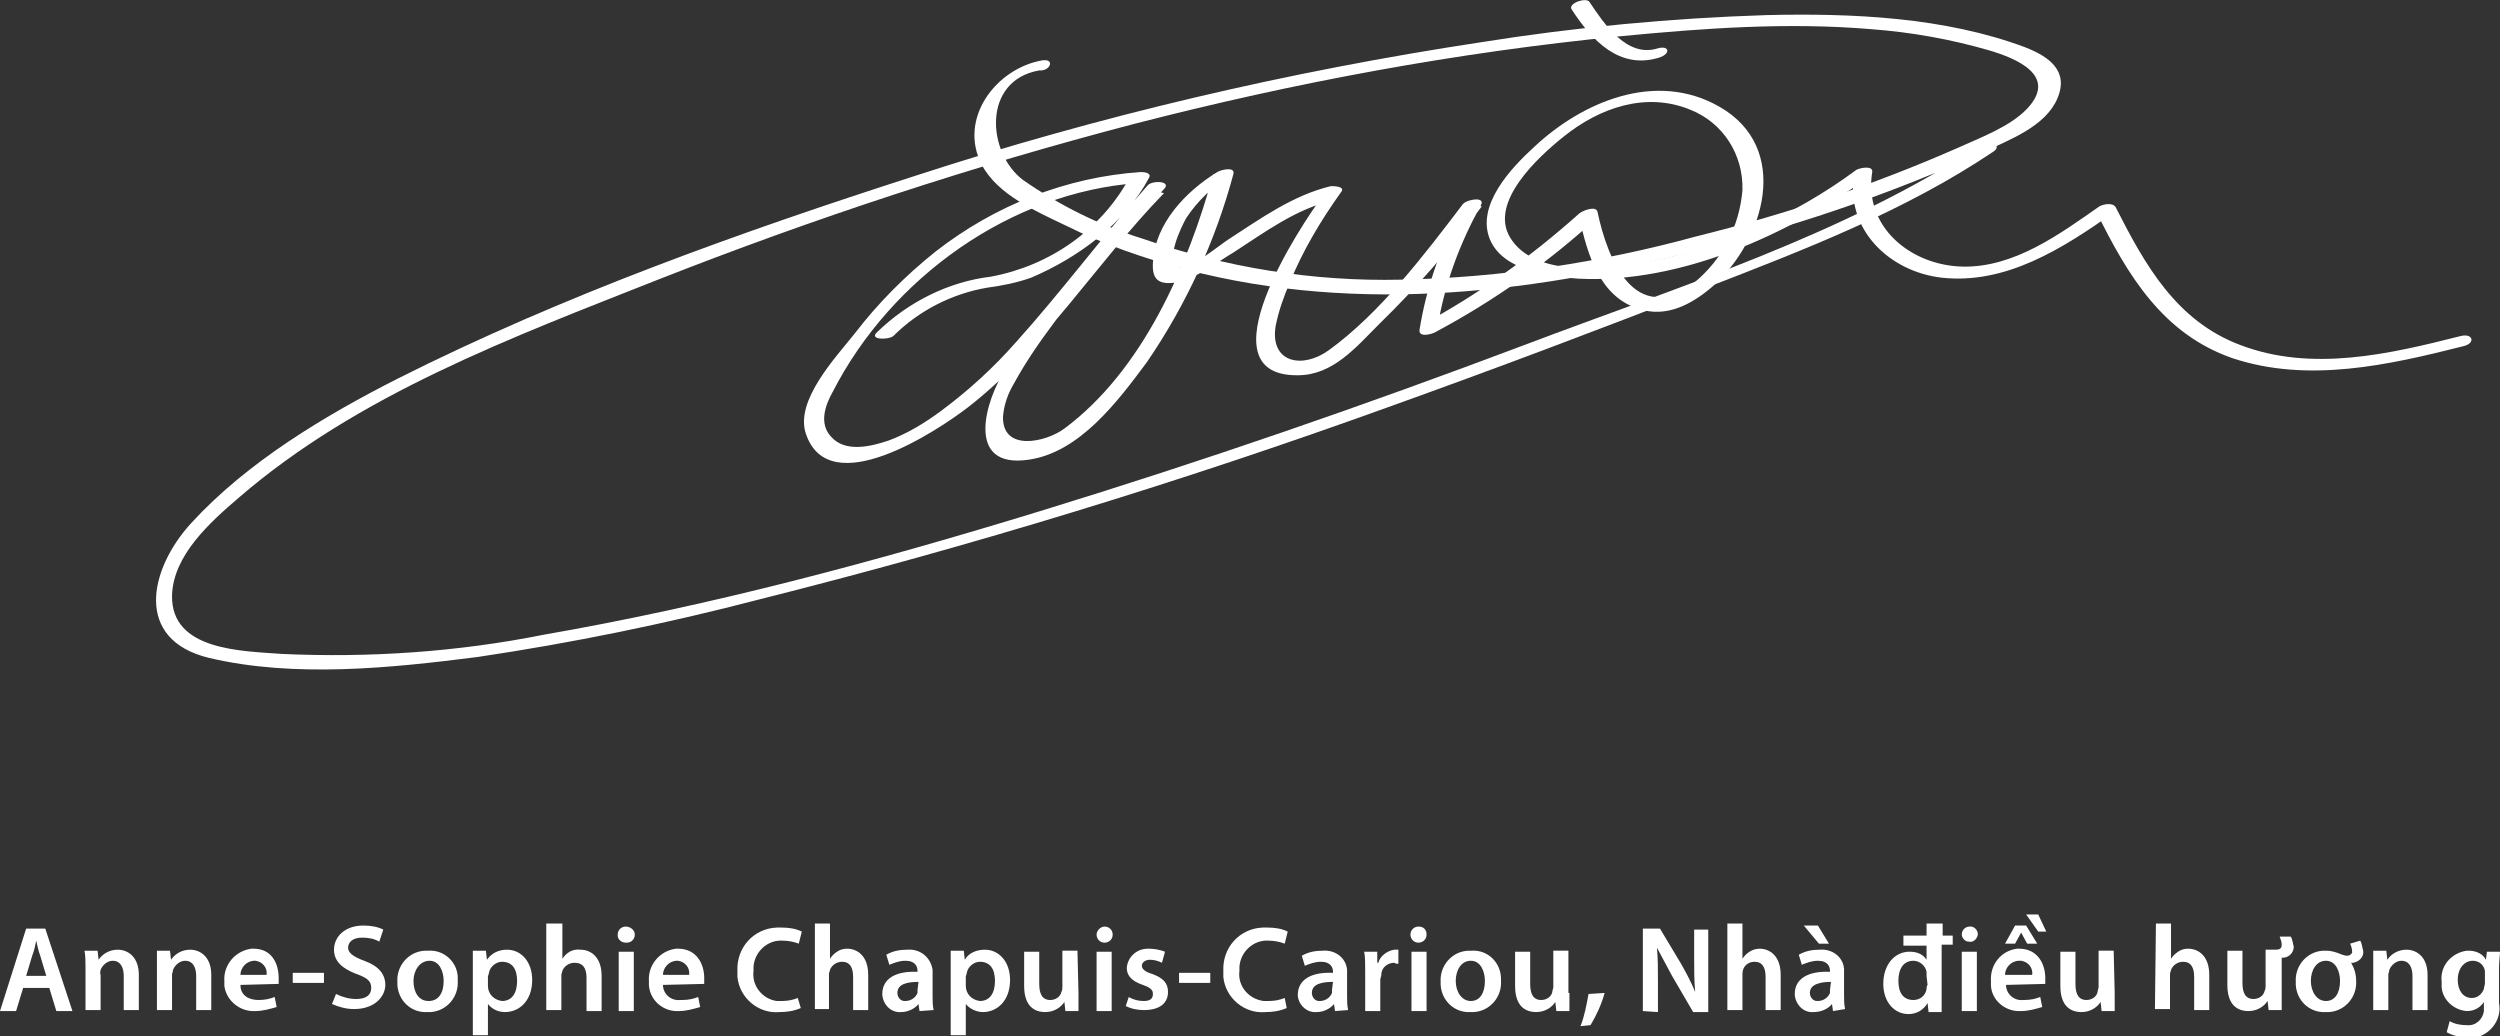 <?xml version="1.0" encoding="utf-8"?>
<!-- Generator: Adobe Illustrator 23.0.1, SVG Export Plug-In . SVG Version: 6.00 Build 0)  -->
<svg version="1.1" id="Layer_1" xmlns="http://www.w3.org/2000/svg" xmlns:xlink="http://www.w3.org/1999/xlink" x="0px" y="0px"
	 viewBox="0 0 248.5 103" style="enable-background:new 0 0 248.5 103;" xml:space="preserve">
<rect x="0" y="0" width="248.5" height="103" fill="#333333" stroke="none"/>
<style type="text/css">
	.st0{fill:#FFFFFF;}
</style>
<title>sign motion</title>
<g>
	<g id="Layer_1-2">
		<path class="st0" d="M2.3,98.2l-0.7,2.3H0l2.6-8.2h1.9l2.7,8.2H5.6l-0.7-2.3H2.3z M4.6,97L4,95c-0.2-0.5-0.3-1.1-0.4-1.5l0,0
			c-0.1,0.5-0.2,1-0.4,1.5l-0.6,2H4.6z"/>
		<path class="st0" d="M8.5,96.3c0-0.7,0-1.3-0.1-1.8h1.3l0.1,0.9l0,0c0.4-0.6,1.1-1,1.9-1c1,0,2.1,0.7,2.1,2.5v3.5h-1.5v-3.4
			c0-0.8-0.3-1.5-1.1-1.5c-0.5,0-1,0.4-1.2,0.9c0,0.2-0.1,0.3,0,0.5v3.5H8.5V96.3z"/>
		<path class="st0" d="M15.6,96.3c0-0.7,0-1.3,0-1.8h1.3l0.1,0.9l0,0c0.4-0.6,1.1-1,1.9-1c1,0,2.1,0.7,2.1,2.5v3.5h-1.5v-3.4
			c0-0.8-0.3-1.5-1.1-1.5c-0.5,0-1,0.4-1.2,0.9c0,0.2-0.1,0.3-0.1,0.5v3.5h-1.5V96.3z"/>
		<path class="st0" d="M23.9,97.9c0,1.1,0.9,1.5,1.8,1.5c0.6,0,1.1-0.1,1.6-0.3l0.2,1c-0.7,0.2-1.4,0.4-2.1,0.4
			c-1.5,0.1-2.9-1-3.1-2.5c0-0.2,0-0.3,0-0.5c-0.1-1.6,1.1-3,2.7-3.2c0.1,0,0.2,0,0.2,0c1.9,0,2.5,1.6,2.5,2.9c0,0.2,0,0.4,0,0.6
			L23.9,97.9z M26.5,96.9c0.1-0.7-0.4-1.3-1.1-1.4c0,0-0.1,0-0.1,0c-0.8,0-1.4,0.7-1.4,1.4H26.5z"/>
		<path class="st0" d="M32.2,96.7v1h-3.1v-1H32.2z"/>
		<path class="st0" d="M33.4,98.8c0.6,0.3,1.3,0.5,2,0.5c1,0,1.5-0.4,1.5-1.1s-0.4-1-1.5-1.4c-1.3-0.5-2.2-1.2-2.2-2.4
			c0-1.3,1.1-2.4,2.9-2.4c0.7,0,1.4,0.1,2,0.4l-0.4,1.2c-0.5-0.3-1.1-0.4-1.7-0.4c-1,0-1.4,0.5-1.4,1s0.5,0.9,1.6,1.3
			c1.4,0.5,2.1,1.3,2.1,2.4s-1,2.4-3.1,2.4c-0.8,0-1.5-0.2-2.2-0.5L33.4,98.8z"/>
		<path class="st0" d="M45.5,97.5c0.1,1.6-1.1,3-2.7,3.1c-0.1,0-0.2,0-0.3,0c-1.6,0.1-2.9-1.1-3-2.7c0-0.1,0-0.2,0-0.3
			c-0.1-1.6,1.1-3,2.7-3.1c0.1,0,0.2,0,0.4,0c1.6-0.1,2.9,1.2,2.9,2.7C45.5,97.3,45.5,97.4,45.5,97.5z M41.1,97.5c0,1.1,0.5,2,1.5,2
			s1.5-0.8,1.5-2c0-0.9-0.4-2-1.4-2S41.1,96.5,41.1,97.5z"/>
		<path class="st0" d="M47,96.5c0-0.8,0-1.4,0-2h1.3l0.1,0.9l0,0c0.5-0.7,1.2-1,2-1c1.4,0,2.5,1.2,2.5,3c0,2.1-1.3,3.2-2.7,3.2
			c-0.7,0-1.3-0.3-1.7-0.8l0,0v3.1H47V96.5z M48.5,98c0,0.8,0.6,1.4,1.4,1.5c1,0,1.5-0.8,1.5-2s-0.5-1.9-1.5-1.9
			c-0.6,0-1.2,0.5-1.3,1.1c0,0.1-0.1,0.3-0.1,0.4L48.5,98z"/>
		<path class="st0" d="M54.4,91.8h1.5v3.5l0,0c0.4-0.6,1-1,1.8-0.9c1,0,2.1,0.7,2.1,2.6v3.5h-1.5v-3.3c0-0.9-0.3-1.5-1.2-1.5
			c-0.5,0-1,0.3-1.2,0.8c0,0.1-0.1,0.3-0.1,0.4v3.5h-1.5V91.8z"/>
		<path class="st0" d="M63.1,92.9c0,0.4-0.3,0.8-0.8,0.8c0,0-0.1,0-0.1,0c-0.4,0-0.8-0.3-0.8-0.7c0,0,0,0,0-0.1
			c0-0.5,0.4-0.8,0.8-0.8S63.1,92.4,63.1,92.9z M61.5,100.5v-5.9H63v5.9L61.5,100.5z"/>
		<path class="st0" d="M65.9,97.9c0,0.9,0.8,1.6,1.7,1.5c0.1,0,0.1,0,0.2,0c0.6,0,1.1-0.1,1.6-0.3l0.2,1c-0.7,0.2-1.4,0.4-2.1,0.4
			c-1.5,0.1-2.9-1-3-2.6c0-0.1,0-0.3,0-0.4c-0.1-1.6,1.1-3,2.7-3.2c0.1,0,0.1,0,0.2,0c1.9,0,2.6,1.6,2.6,2.9c0,0.2,0,0.4,0,0.6
			L65.9,97.9z M68.5,96.9c0.1-0.7-0.4-1.3-1.1-1.4c0,0-0.1,0-0.1,0c-0.8,0-1.4,0.7-1.4,1.4H68.5z"/>
		<path class="st0" d="M79.6,100.2c-0.7,0.3-1.4,0.4-2.1,0.4c-2.1,0.2-4-1.4-4.2-3.5c0-0.2,0-0.4,0-0.6c-0.1-2.3,1.6-4.2,3.9-4.3
			c0.2,0,0.3,0,0.5,0c0.7,0,1.4,0.1,2,0.4l-0.3,1.2c-0.5-0.2-1.1-0.3-1.6-0.3c-1.5-0.1-2.8,1.1-2.9,2.6c0,0.1,0,0.3,0,0.4
			c-0.2,1.5,0.9,2.8,2.3,3c0.2,0,0.3,0,0.5,0c0.6,0,1.1-0.1,1.6-0.3L79.6,100.2z"/>
		<path class="st0" d="M81,91.8h1.5v3.5l0,0c0.2-0.3,0.4-0.5,0.7-0.7c0.3-0.2,0.6-0.3,1-0.3c1,0,2.1,0.7,2.1,2.6v3.5h-1.5v-3.3
			c0-0.9-0.3-1.5-1.1-1.5c-0.5,0-1,0.3-1.2,0.8c0,0.1-0.1,0.3-0.1,0.4v3.5H81V91.8z"/>
		<path class="st0" d="M91.4,100.5l-0.1-0.7l0,0c-0.4,0.5-1.1,0.8-1.7,0.8c-1,0.1-1.8-0.7-1.9-1.7c0,0,0-0.1,0-0.1
			c0-1.5,1.3-2.3,3.5-2.2v-0.1c0-0.4-0.2-1-1.2-1c-0.6,0-1.1,0.2-1.6,0.4l-0.3-1c0.7-0.4,1.4-0.5,2.1-0.5c1.2-0.1,2.3,0.7,2.5,2
			c0,0.2,0,0.4,0,0.5v2.1c0,0.5,0,0.9,0.1,1.4L91.4,100.5z M91.3,97.6c-1.1,0-2.1,0.2-2.1,1.1c0,0.4,0.3,0.8,0.7,0.8
			c0,0,0.1,0,0.1,0c0.5,0,1-0.3,1.2-0.8c0-0.1,0-0.2,0-0.3L91.3,97.6z"/>
		<path class="st0" d="M94.5,96.5c0-0.8,0-1.4,0-2h1.3l0.1,0.9l0,0c0.4-0.7,1.2-1,2-1c1.4,0,2.5,1.2,2.5,3c0,2.1-1.3,3.2-2.7,3.2
			c-0.6,0-1.3-0.3-1.7-0.8l0,0v3.1h-1.5L94.5,96.5z M96,98c0,0.8,0.6,1.4,1.4,1.5c1,0,1.5-0.8,1.5-2s-0.5-1.9-1.5-1.9
			c-0.6,0-1.2,0.5-1.3,1.1c0,0.1-0.1,0.3-0.1,0.4V98z"/>
		<path class="st0" d="M107.2,98.7c0,0.7,0,1.3,0,1.8h-1.3l-0.1-0.9l0,0c-0.4,0.6-1.1,1-1.9,1c-1.1,0-2.1-0.6-2.1-2.6v-3.4h1.5v3.2
			c0,1,0.3,1.6,1.1,1.6c0.5,0,1-0.3,1.1-0.8c0.1-0.2,0.1-0.3,0.1-0.5v-3.6h1.5L107.2,98.7z"/>
		<path class="st0" d="M110.6,92.9c0,0.5-0.4,0.8-0.8,0.8c-0.5,0-0.8-0.4-0.8-0.8s0.4-0.8,0.8-0.8C110.2,92.1,110.6,92.4,110.6,92.9
			z M109,100.5v-5.9h1.5v5.9L109,100.5z"/>
		<path class="st0" d="M112.2,99.1c0.5,0.3,1,0.4,1.5,0.4c0.7,0,0.9-0.3,0.9-0.7s-0.2-0.6-1-0.9c-1.2-0.4-1.6-1-1.6-1.7
			c0.1-1.1,1-1.9,2.1-1.9c0,0,0.1,0,0.1,0c0.5,0,1.1,0.1,1.6,0.3l-0.3,1.1c-0.4-0.2-0.8-0.3-1.2-0.3c-0.5,0-0.8,0.3-0.8,0.6
			s0.3,0.6,1,0.8c1.1,0.4,1.6,0.9,1.6,1.8c0,1.1-0.8,1.8-2.4,1.8c-0.6,0-1.2-0.1-1.8-0.4L112.2,99.1z"/>
		<path class="st0" d="M120.3,96.7v1h-3.1v-1H120.3z"/>
		<path class="st0" d="M127.9,100.2c-0.7,0.3-1.4,0.4-2.1,0.4c-2.1,0.2-4-1.4-4.2-3.5c0-0.2,0-0.4,0-0.6c-0.1-2.3,1.6-4.2,3.9-4.3
			c0.2,0,0.3,0,0.5,0c0.7,0,1.4,0.1,2,0.4l-0.3,1.2c-0.5-0.2-1.1-0.3-1.6-0.3c-1.5-0.1-2.8,1.1-2.9,2.6c0,0.1,0,0.3,0,0.4
			c-0.2,1.5,0.9,2.8,2.4,3c0.2,0,0.3,0,0.5,0c0.6,0,1.1-0.1,1.6-0.3L127.9,100.2z"/>
		<path class="st0" d="M132.7,100.5l-0.1-0.7l0,0c-0.4,0.5-1.1,0.8-1.7,0.8c-1,0.1-1.8-0.7-1.9-1.6c0,0,0-0.1,0-0.1
			c0-1.5,1.3-2.3,3.5-2.2v-0.1c0-0.4-0.2-1-1.2-1c-0.6,0-1.1,0.2-1.6,0.4l-0.3-1c0.7-0.4,1.4-0.5,2.1-0.5c1.2-0.1,2.3,0.7,2.4,1.9
			c0,0.2,0,0.4,0,0.5v2.1c0,0.5,0,0.9,0.1,1.4L132.7,100.5z M132.5,97.6c-1.1,0-2.1,0.2-2.1,1.1c0,0.4,0.3,0.8,0.7,0.8
			c0,0,0.1,0,0.1,0c0.5,0,1-0.3,1.2-0.8c0-0.1,0-0.2,0-0.3L132.5,97.6z"/>
		<path class="st0" d="M135.7,96.5c0-0.8,0-1.4-0.1-1.9h1.3v1.1h0.1c0.2-0.7,0.9-1.2,1.6-1.3c0.1,0,0.2,0,0.4,0v1.4
			c-0.1,0-0.3,0-0.4-0.1c-0.7,0-1.3,0.5-1.3,1.2c0,0.2-0.1,0.3-0.1,0.5v3.1h-1.5L135.7,96.5z"/>
		<path class="st0" d="M141.8,92.9c0,0.5-0.4,0.8-0.8,0.8c-0.5,0-0.8-0.4-0.8-0.8c0-0.5,0.4-0.8,0.8-0.8
			C141.5,92.1,141.8,92.4,141.8,92.9z M140.3,100.5v-5.9h1.5v5.9L140.3,100.5z"/>
		<path class="st0" d="M149.2,97.5c0.1,1.6-1.1,3-2.7,3.1c-0.1,0-0.2,0-0.3,0c-1.6,0.1-2.9-1.1-3-2.7c0-0.1,0-0.2,0-0.3
			c-0.1-1.6,1.1-3,2.7-3.1c0.1,0,0.2,0,0.4,0c1.6-0.1,2.9,1.2,2.9,2.8C149.2,97.3,149.2,97.4,149.2,97.5z M144.7,97.5
			c0,1.1,0.6,2,1.5,2s1.4-0.8,1.4-2c0-0.9-0.4-2-1.4-2S144.7,96.5,144.7,97.5z"/>
		<path class="st0" d="M156,98.7c0,0.7,0,1.3,0,1.8h-1.3l-0.1-0.9l0,0c-0.4,0.6-1.1,1-1.9,1c-1.1,0-2.1-0.6-2.1-2.6v-3.4h1.5v3.2
			c0,1,0.3,1.6,1.1,1.6c0.5,0,1-0.3,1.1-0.8c0-0.2,0.1-0.3,0.1-0.5v-3.6h1.5V98.7z"/>
		<path class="st0" d="M157.1,102c0.4-1,0.6-2.1,0.8-3.2l1.6-0.1c-0.3,1.1-0.8,2.2-1.4,3.2L157.1,102z"/>
		<path class="st0" d="M163.3,100.5v-8.2h1.7l2.1,3.5c0.5,0.9,1,1.8,1.4,2.8l0,0c-0.1-1.1-0.1-2.2-0.1-3.4v-2.8h1.4v8.2h-1.5
			l-2.1-3.6c-0.5-0.9-1-1.9-1.5-2.8l0,0c0.1,1.1,0.1,2.1,0.1,3.5v2.9L163.3,100.5z"/>
		<path class="st0" d="M171.7,91.8h1.5v3.5l0,0c0.2-0.3,0.4-0.5,0.7-0.7c0.3-0.2,0.7-0.3,1-0.3c1,0,2.1,0.7,2.1,2.6v3.5h-1.5v-3.3
			c0-0.9-0.3-1.5-1.1-1.5c-0.7,0-1.2,0.5-1.2,1.2c0,0,0,0,0,0.1v3.5h-1.5L171.7,91.8z"/>
		<path class="st0" d="M182.2,100.5l-0.1-0.7l0,0c-0.4,0.5-1.1,0.8-1.8,0.8c-1,0.1-1.8-0.7-1.9-1.7c0,0,0-0.1,0-0.1
			c0-1.5,1.3-2.3,3.5-2.2v-0.1c0-0.4-0.2-1-1.2-1c-0.6,0-1.1,0.2-1.6,0.4l-0.3-1c0.7-0.4,1.4-0.5,2.1-0.5c1.2-0.1,2.3,0.7,2.4,1.9
			c0,0.2,0,0.4,0,0.5v2.1c0,0.5,0,0.9,0.1,1.4L182.2,100.5z M180.7,92l1.1,1.8h-1l-1.5-1.8H180.7z M182,97.6c-1,0-2.1,0.2-2.1,1.1
			c0,0.4,0.3,0.8,0.7,0.8c0,0,0.1,0,0.1,0c0.5,0,1-0.3,1.2-0.8c0-0.1,0-0.2,0-0.3L182,97.6z"/>
		<path class="st0" d="M193,93.9v5c0,0.6,0,1.3,0,1.7h-1.3l-0.1-0.9l0,0c-0.4,0.7-1.1,1.1-1.9,1.1c-1.4,0-2.5-1.2-2.5-3
			c0-2,1.2-3.2,2.6-3.2c0.7,0,1.3,0.2,1.7,0.8l0,0v-1.4h-2.3V93h2.3v-1.2h1.6V93h1v0.9L193,93.9z M191.5,97c0-0.1,0-0.3,0-0.4
			c-0.1-0.6-0.7-1.1-1.3-1.1c-1,0-1.5,0.8-1.5,2s0.5,1.9,1.5,1.9c0.6,0,1.2-0.4,1.3-1.1c0-0.1,0-0.3,0.1-0.4L191.5,97z"/>
		<path class="st0" d="M196.6,92.9c-0.1,0.5-0.5,0.8-0.9,0.7c-0.4,0-0.7-0.4-0.7-0.7c0-0.4,0.3-0.8,0.8-0.8c0,0,0,0,0.1,0
			C196.2,92.1,196.6,92.4,196.6,92.9C196.6,92.9,196.6,92.9,196.6,92.9z M195,100.5v-5.9h1.5v5.9L195,100.5z"/>
		<path class="st0" d="M199.4,97.9c0,0.9,0.8,1.6,1.7,1.5c0,0,0.1,0,0.1,0c0.6,0,1.1-0.1,1.6-0.3l0.2,1c-0.7,0.2-1.4,0.4-2.1,0.4
			c-1.5,0.1-2.9-1-3-2.5c0-0.2,0-0.3,0-0.5c-0.1-1.6,1-3,2.6-3.2c0.1,0,0.2,0,0.2,0c1.9,0,2.6,1.6,2.6,2.9c0,0.2,0,0.4,0,0.6
			L199.4,97.9z M201.4,92l1.1,1.8h-1l-0.6-1.1l0,0l-0.6,1.1h-1l1-1.8H201.4z M202,96.9c0.1-0.7-0.4-1.3-1.1-1.4c-0.1,0-0.1,0-0.2,0
			c-0.8,0-1.4,0.7-1.4,1.4H202z M202.6,90.9l0.8,1.7h-0.8l-1.2-1.7H202.6z"/>
		<path class="st0" d="M210.2,98.7c0,0.7,0,1.3,0,1.8h-1.3l-0.1-0.9l0,0c-0.4,0.6-1.1,1-1.9,1c-1.1,0-2.1-0.6-2.1-2.6v-3.4h1.5v3.2
			c0,1,0.3,1.6,1.1,1.6c0.5,0,1-0.3,1.1-0.8c0-0.2,0.1-0.3,0.1-0.5v-3.6h1.5L210.2,98.7z"/>
		<path class="st0" d="M214.3,91.8h1.5v3.5l0,0c0.2-0.3,0.4-0.5,0.7-0.7c0.3-0.2,0.6-0.3,1-0.3c1,0,2.1,0.7,2.1,2.6v3.5h-1.5v-3.3
			c0-0.9-0.3-1.5-1.1-1.5c-0.5,0-1,0.3-1.2,0.8c0,0.1-0.1,0.3-0.1,0.4v3.5h-1.5L214.3,91.8z"/>
		<path class="st0" d="M227.7,93.1c0.2,0.3,0.2,0.7,0.3,1c0,0.6-0.5,1.1-1.1,1.1c0,0,0,0,0,0h-0.1v3.4c0,0.7,0,1.3,0,1.8h-1.3
			l-0.1-0.9l0,0c-0.4,0.6-1.1,1-1.9,1c-1.1,0-2.1-0.6-2.1-2.6v-3.4h1.5v3.2c0,1,0.3,1.6,1.1,1.6c0.5,0,1-0.3,1.1-0.8
			c0.1-0.2,0.1-0.3,0.1-0.5v-3.6h1c0.5,0,0.6-0.2,0.6-0.5c0-0.3-0.1-0.5-0.2-0.8L227.7,93.1z"/>
		<path class="st0" d="M234.6,93.5c0.2,0.3,0.2,0.7,0.3,1c0.1,0.6-0.4,1.1-1,1.2c-0.1,0-0.1,0-0.2,0c0.3,0.5,0.5,1.1,0.5,1.8
			c0.1,1.6-1.1,3-2.7,3.1c-0.1,0-0.2,0-0.3,0c-1.6,0.1-2.9-1.1-3-2.7c0-0.1,0-0.2,0-0.3c-0.1-1.6,1.1-3,2.7-3.1c0.1,0,0.2,0,0.4,0
			c0.3,0,0.7,0.1,1,0.2c0.3,0.1,0.7,0.3,1,0.3c0.2,0,0.4-0.1,0.5-0.3c0,0,0-0.1,0-0.1c0-0.3-0.1-0.6-0.2-0.8L234.6,93.5z
			 M229.7,97.5c0,1.1,0.6,2,1.5,2s1.4-0.8,1.4-2c0-0.9-0.4-2-1.4-2S229.7,96.5,229.7,97.5L229.7,97.5z"/>
		<path class="st0" d="M235.9,96.3c0-0.7,0-1.3,0-1.8h1.3l0.1,0.9l0,0c0.4-0.6,1.1-1,1.9-1c1,0,2.1,0.7,2.1,2.5v3.5h-1.5v-3.4
			c0-0.8-0.3-1.5-1.1-1.5c-0.5,0-1,0.4-1.2,0.9c0,0.2-0.1,0.3-0.1,0.5v3.5h-1.5L235.9,96.3z"/>
		<path class="st0" d="M248.5,94.6c0,0.4-0.1,0.9-0.1,1.7v3.4c0.3,1.5-0.7,3-2.2,3.4c-0.3,0.1-0.6,0.1-0.9,0c-0.7,0-1.4-0.1-2.1-0.5
			l0.3-1.1c0.5,0.3,1.1,0.4,1.7,0.4c0.9,0.1,1.6-0.6,1.7-1.4c0-0.1,0-0.2,0-0.4v-0.5l0,0c-0.4,0.6-1,0.9-1.7,0.9
			c-1.4-0.1-2.6-1.3-2.5-2.7c0-0.1,0-0.1,0-0.2c-0.2-1.6,1-2.9,2.5-3.1c0.1,0,0.1,0,0.2,0c0.7,0,1.4,0.3,1.7,0.9l0,0l0.1-0.8
			L248.5,94.6z M247,96.9c0-0.1,0-0.3,0-0.4c-0.1-0.6-0.6-1-1.2-1c-0.8,0-1.5,0.7-1.5,1.9c0,1,0.5,1.8,1.4,1.8c0.6,0,1-0.4,1.2-0.9
			c0-0.2,0.1-0.4,0.1-0.5L247,96.9z"/>
		<path class="st0" d="M88.8,33.4c2.5-2.5,5.8-4.2,9.3-4.8c1.5-0.2,3-0.5,4.4-1c4.7-2,9.3-5.4,11.7-9.9c0.3-0.5-0.4-0.6-0.8-0.6
			c-7.4,0.5-14.5,3.3-20.4,7.9c-3,2.4-5.7,5.1-8,8.1c-1.9,2.4-6,6.7-4.9,10c2.3,6.9,13.1-0.3,16.1-2.6c7.6-5.9,12.8-14.4,19.5-21.3
			l-1.6-0.4c-5.2,5.5-10,11.4-14.1,17.8c-2.1,3.2-4.1,10,2.2,9.1c5.1-0.7,8.9-5.8,11.8-9.7c3.9-5.7,6.8-12,8.6-18.7
			c0.2-0.8-1.3-0.4-1.6-0.2c-3.1,1.9-6.2,5.1-6.4,9c-0.1,1.6,0.5,2.2,2.1,2c2.1-0.3,4.2-2,5.9-3c3.1-2,6.3-4.4,10-5.2l-1-0.6
			c-2.4,3.2-12.2,18.1-2.6,18c3.5,0,5.8-2.8,8.1-5.1c3.7-3.6,7.1-7.5,10.2-11.7l-1.8-0.1c-2.2,3.8-3.7,8-4.4,12.4
			c-0.1,0.8,1.3,0.4,1.6,0.2c5.8-3.1,11.2-6.9,16.1-11.4l-1.8,0.1c0.8,3.6,2,7.8,5.9,9c2.7,0.9,5.2-0.4,7.3-2.2
			c5.2-4.6,7.9-13.8,0.7-17.9c-6.3-3.6-13.6-0.5-18.4,4c-2.3,2.1-5.8,5.8-4.4,9.2c1.3,3.1,5.9,3.7,8.8,3.9
			c10.2,0.5,20.9-4.4,29-10.2l-1.6-0.2c-0.9,5.5,3.5,9.7,8.7,10.3c6.4,0.7,12-2.9,17-6.4l-1.6-0.1c3.1,6.3,6.6,12.1,13.5,14.5
			c7.5,2.5,15.5,0.7,23-1.2c1.2-0.3,0.9-1.3-0.3-1c-7.1,1.8-14.8,3.6-21.9,0.9c-6.4-2.4-9.5-8-12.4-13.7c-0.3-0.5-1.2-0.3-1.6-0.1
			c-4,2.8-8.5,6.1-13.6,6s-9.9-3.9-9-9.4c0.1-0.7-1.3-0.4-1.6-0.2c-6.2,4.6-13.4,7.7-21,9.2c-3.8,0.7-11,1.5-13.4-2.5
			c-2.1-3.5,2.8-8,5.3-10c3.6-2.9,8.2-4.5,12.6-2.7c3.3,1.3,5.3,4.5,5.2,8c-0.3,3.6-2,6.9-4.8,9.2c-5.9,4.4-8.6-2.3-9.6-7
			c-0.1-0.7-1.4-0.2-1.8,0.1c-4.8,4.3-10.1,8.1-15.7,11.1l1.6,0.2c0.7-4.3,2.2-8.3,4.3-12.1c0.5-0.9-1.4-0.6-1.8-0.1
			c-3.8,5-8.2,10.8-13.3,14.5c-2.6,1.9-5.9,1.3-5.3-2.4c0.3-1.5,0.8-2.9,1.4-4.3c1.3-3.2,3.1-6.2,5.1-9c0.5-0.6-0.8-0.6-1-0.6
			c-3.8,0.9-7.1,3.3-10.2,5.3c-0.8,0.5-3.8,3-4.8,2.8c-1.7-0.4,0.2-4.2,0.6-4.9c1.1-1.7,2.6-3.1,4.3-4.2l-1.6-0.2
			c-2.5,9.1-7,19.5-14.8,25.3c-1.9,1.4-6.2,2.3-6.1-1.2c0.1-1.2,0.5-2.3,1.1-3.3c1.2-2.2,2.6-4.2,4.1-6.2c3.3-4.6,6.9-9,10.8-13.1
			c0.8-0.8-1.1-0.9-1.6-0.4C109.5,23.6,105.5,29,101,34c-2.2,2.5-4.7,4.8-7.4,6.8c-1.6,1.2-3.4,2.3-5.3,3c-1.8,0.6-4.3,1.2-5.7-0.4
			c-1.2-1.3-0.6-3.1,0.2-4.5c5.8-11.3,17.7-19.8,30.3-20.7l-0.8-0.6c-2.8,5.2-7.9,8.8-13.8,9.9C94.3,28,90.3,30,87.2,33
			C86.3,33.8,88.3,33.8,88.8,33.4L88.8,33.4z"/>
		<path class="st0" d="M156.2,0.9c2,3.1,4.8,6.1,8.8,4.8c1.1-0.4,0.9-1.2-0.2-0.9c-3.1,1-5.4-2.5-6.8-4.6
			C157.7-0.3,155.9,0.3,156.2,0.9z"/>
		<path class="st0" d="M103.6,6c-4.6,0.8-8.4,5.8-6,10.4c1.6,3,5.4,4.6,8.3,6c3.8,1.9,7.9,3.3,12,4.4c17.3,4.5,35.3,2.3,52.3-2.3
			c9.3-2.3,18.3-5.5,27-9.4c2.5-1.2,6.1-2.5,7.3-5.3s-0.9-4.2-3.2-5.1c-8-3-17.2-3.4-25.7-3.2c-9.5,0.3-19,1.2-28.4,2.7
			c-19.1,2.9-37.9,7.3-56.3,13.3c-17.4,5.6-35,11.9-51.3,20.1c-7.3,3.7-15,8.3-20.6,14.4c-4.2,4.6-5.7,11.6,1.8,13.4
			c8.5,2,18.1,1,26.7-0.1c9.4-1.4,18.7-3.3,27.9-5.7c21.1-5.3,42-11.7,62.5-19.1c10.6-3.8,21.2-7.8,31.7-11.9
			c9.8-3.8,19.7-7.6,28.5-13.5c1.1-0.7-0.5-1.2-1.2-0.7c-13.7,9-30.1,14.1-45.4,19.9c-15.9,6-31.8,11.5-48.1,16.5S70.7,60.2,54,63.1
			c-8.5,1.7-17.3,2.3-26,1.9c-3.9-0.3-11-0.3-10.9-5.8c0.1-4,3.8-7.3,6.6-9.7c11.9-10.3,27.3-16,41.7-21.7
			c15.5-6.1,31.3-11.3,47.4-15.5c15.9-4.1,32-7.1,48.3-8.7c8.3-0.8,16.6-1.4,24.9-0.7c4,0.3,7.9,1,11.7,2.1c2.7,0.8,6.9,2.5,3.8,5.8
			c-1.7,1.8-4.7,2.9-6.9,3.9c-8.4,3.7-17.1,6.6-26,8.8c-9.5,2.6-19.4,4.1-29.3,4.3c-8.8,0.2-17.5-1.2-25.8-4.1
			c-4.2-1.3-8.2-3.3-11.8-5.8c-3.6-2.7-4.1-9.9,1.6-10.9C104.4,7.1,104.9,5.8,103.6,6L103.6,6z"/>
	</g>
</g>
</svg>
